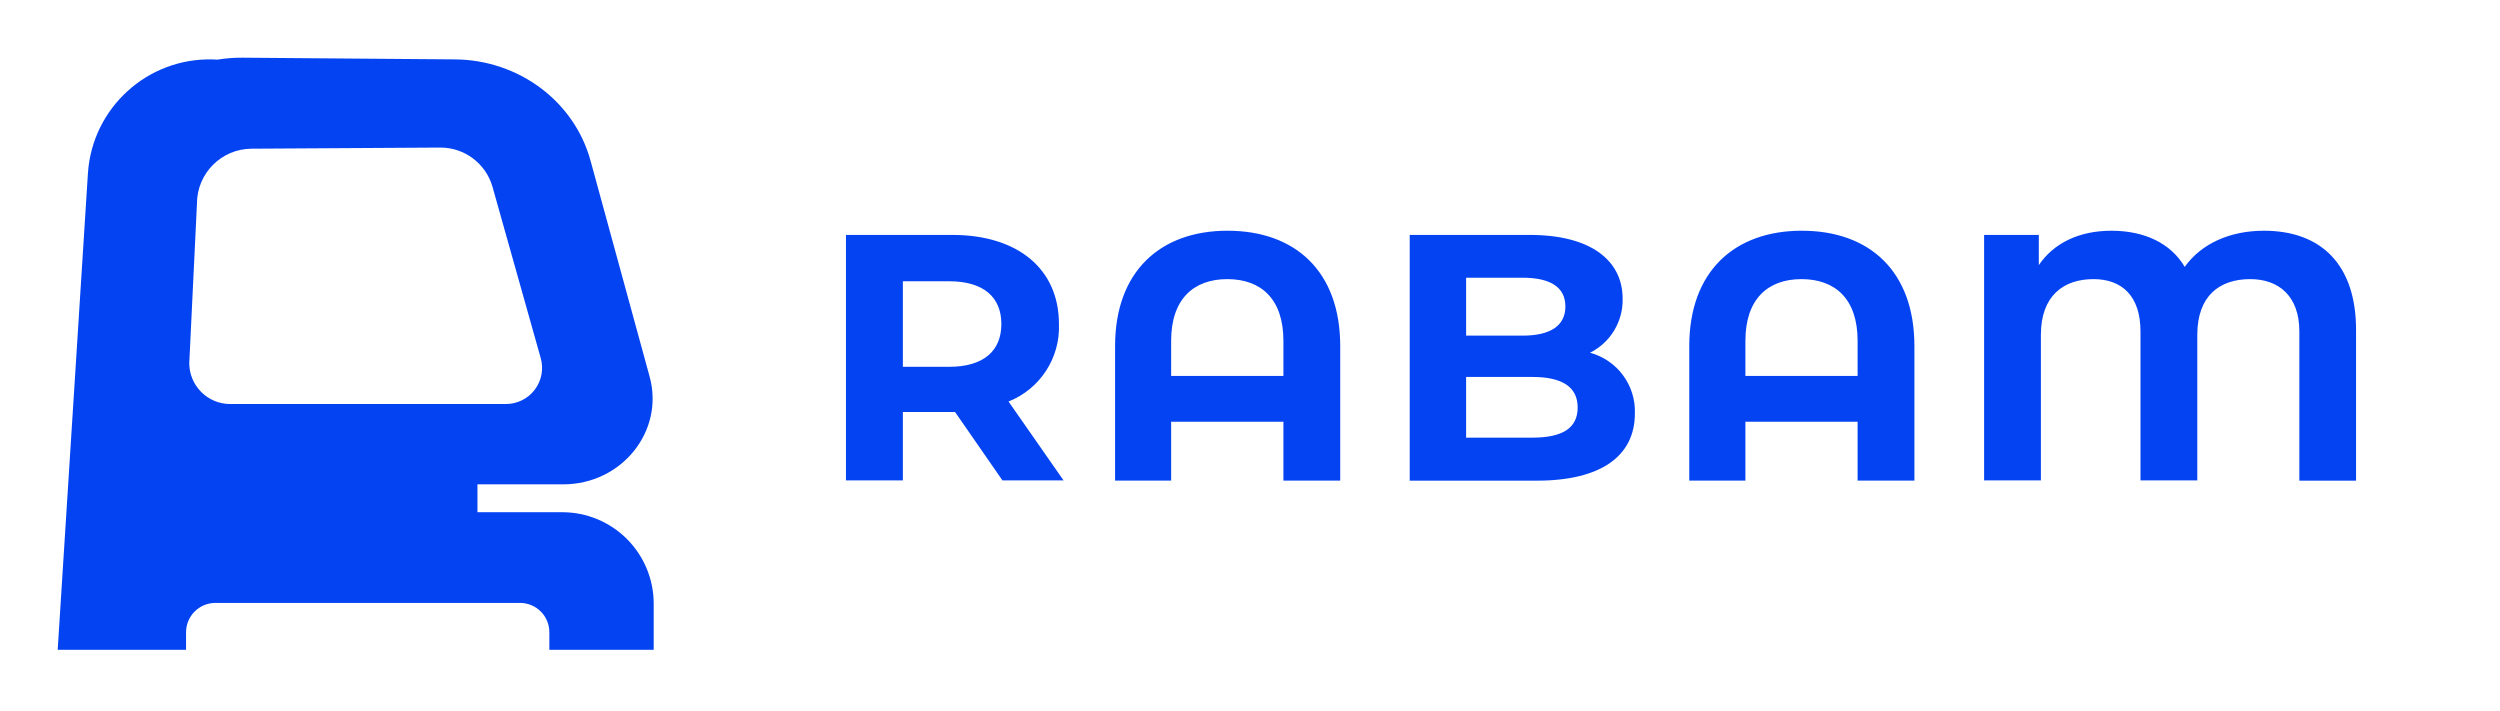 <svg width="123" height="35" viewBox="0 0 123 35" fill="none" xmlns="http://www.w3.org/2000/svg">
<path fill-rule="evenodd" clip-rule="evenodd" d="M75.259 11.558C78.278 11.558 79.833 12.819 79.833 14.697C79.859 15.819 79.233 16.855 78.228 17.355C79.569 17.716 80.484 18.953 80.436 20.341C80.436 22.429 78.782 23.649 75.603 23.649H69.358V11.558H75.259ZM111.386 11.352C114.206 11.352 115.918 13.026 115.918 16.231V23.649H113.128V16.305C113.128 14.544 112.093 13.733 110.712 13.733C109.195 13.733 108.107 14.56 108.107 16.475V23.636H105.312V16.306C105.312 14.544 104.382 13.733 103.001 13.733C101.516 13.733 100.412 14.56 100.412 16.475V23.636H97.618V11.558H100.31V13.043C101.034 11.972 102.278 11.352 103.883 11.352C105.536 11.352 106.814 11.988 107.488 13.13C108.315 11.972 109.733 11.352 111.388 11.352H111.386ZM60.399 11.352C63.711 11.352 65.939 13.336 65.939 17.029V23.645H63.144V20.75H57.62V23.645H54.862V17.028C54.862 13.352 57.086 11.351 60.399 11.351V11.352ZM88.653 11.352C91.969 11.352 94.189 13.336 94.189 17.029V23.645H91.394V20.75H85.874V23.645H83.112V17.028C83.112 13.352 85.336 11.351 88.652 11.351L88.653 11.352ZM46.853 11.558C50.078 11.558 52.1 13.233 52.1 15.941C52.166 17.61 51.171 19.139 49.619 19.754L52.327 23.636H49.321L46.989 20.271H44.421V23.636H41.621V11.558H46.853ZM75.396 18.546H72.133V21.532H75.396C76.847 21.532 77.621 21.081 77.621 20.047C77.621 19.03 76.847 18.546 75.396 18.546ZM60.382 13.733C58.724 13.733 57.62 14.717 57.62 16.768V18.497H63.144V16.768C63.144 14.701 62.04 13.733 60.382 13.733ZM88.632 13.733C86.974 13.733 85.874 14.717 85.874 16.768V18.497H91.394V16.768C91.394 14.701 90.29 13.733 88.632 13.733ZM46.695 13.838H44.421V18.047H46.695C48.407 18.047 49.267 17.253 49.267 15.942C49.267 14.632 48.407 13.838 46.695 13.838ZM74.912 13.664H72.133V16.513H74.913C76.277 16.513 77.017 16.029 77.017 15.078C77.017 14.128 76.277 13.664 74.912 13.664Z" fill="#0443F2"/>
<path fill-rule="evenodd" clip-rule="evenodd" d="M11.92 2.838L22.382 2.922C25.521 2.945 28.256 4.987 29.054 7.905L31.962 18.532C32.696 21.209 30.592 23.83 27.71 23.83H23.491V25.201H27.672C28.865 25.203 30.008 25.679 30.85 26.524C31.692 27.369 32.164 28.514 32.162 29.707V31.97H27.028V31.106C27.028 30.309 26.382 29.663 25.585 29.663H10.6C10.217 29.663 9.849 29.815 9.578 30.085C9.307 30.355 9.154 30.723 9.154 31.106V31.97H2.838L4.326 8.522C4.54 5.296 7.268 2.834 10.474 2.924L10.699 2.934C11.102 2.868 11.511 2.836 11.92 2.838ZM21.655 7.26L12.377 7.316C10.89 7.324 9.689 8.533 9.69 10.021L9.312 17.864C9.312 18.976 10.214 19.878 11.326 19.878H24.878C25.44 19.882 25.971 19.621 26.31 19.173C26.649 18.726 26.757 18.144 26.6 17.605L24.233 9.198C23.907 8.046 22.853 7.254 21.655 7.26Z" fill="#0443F2"/>
</svg>
